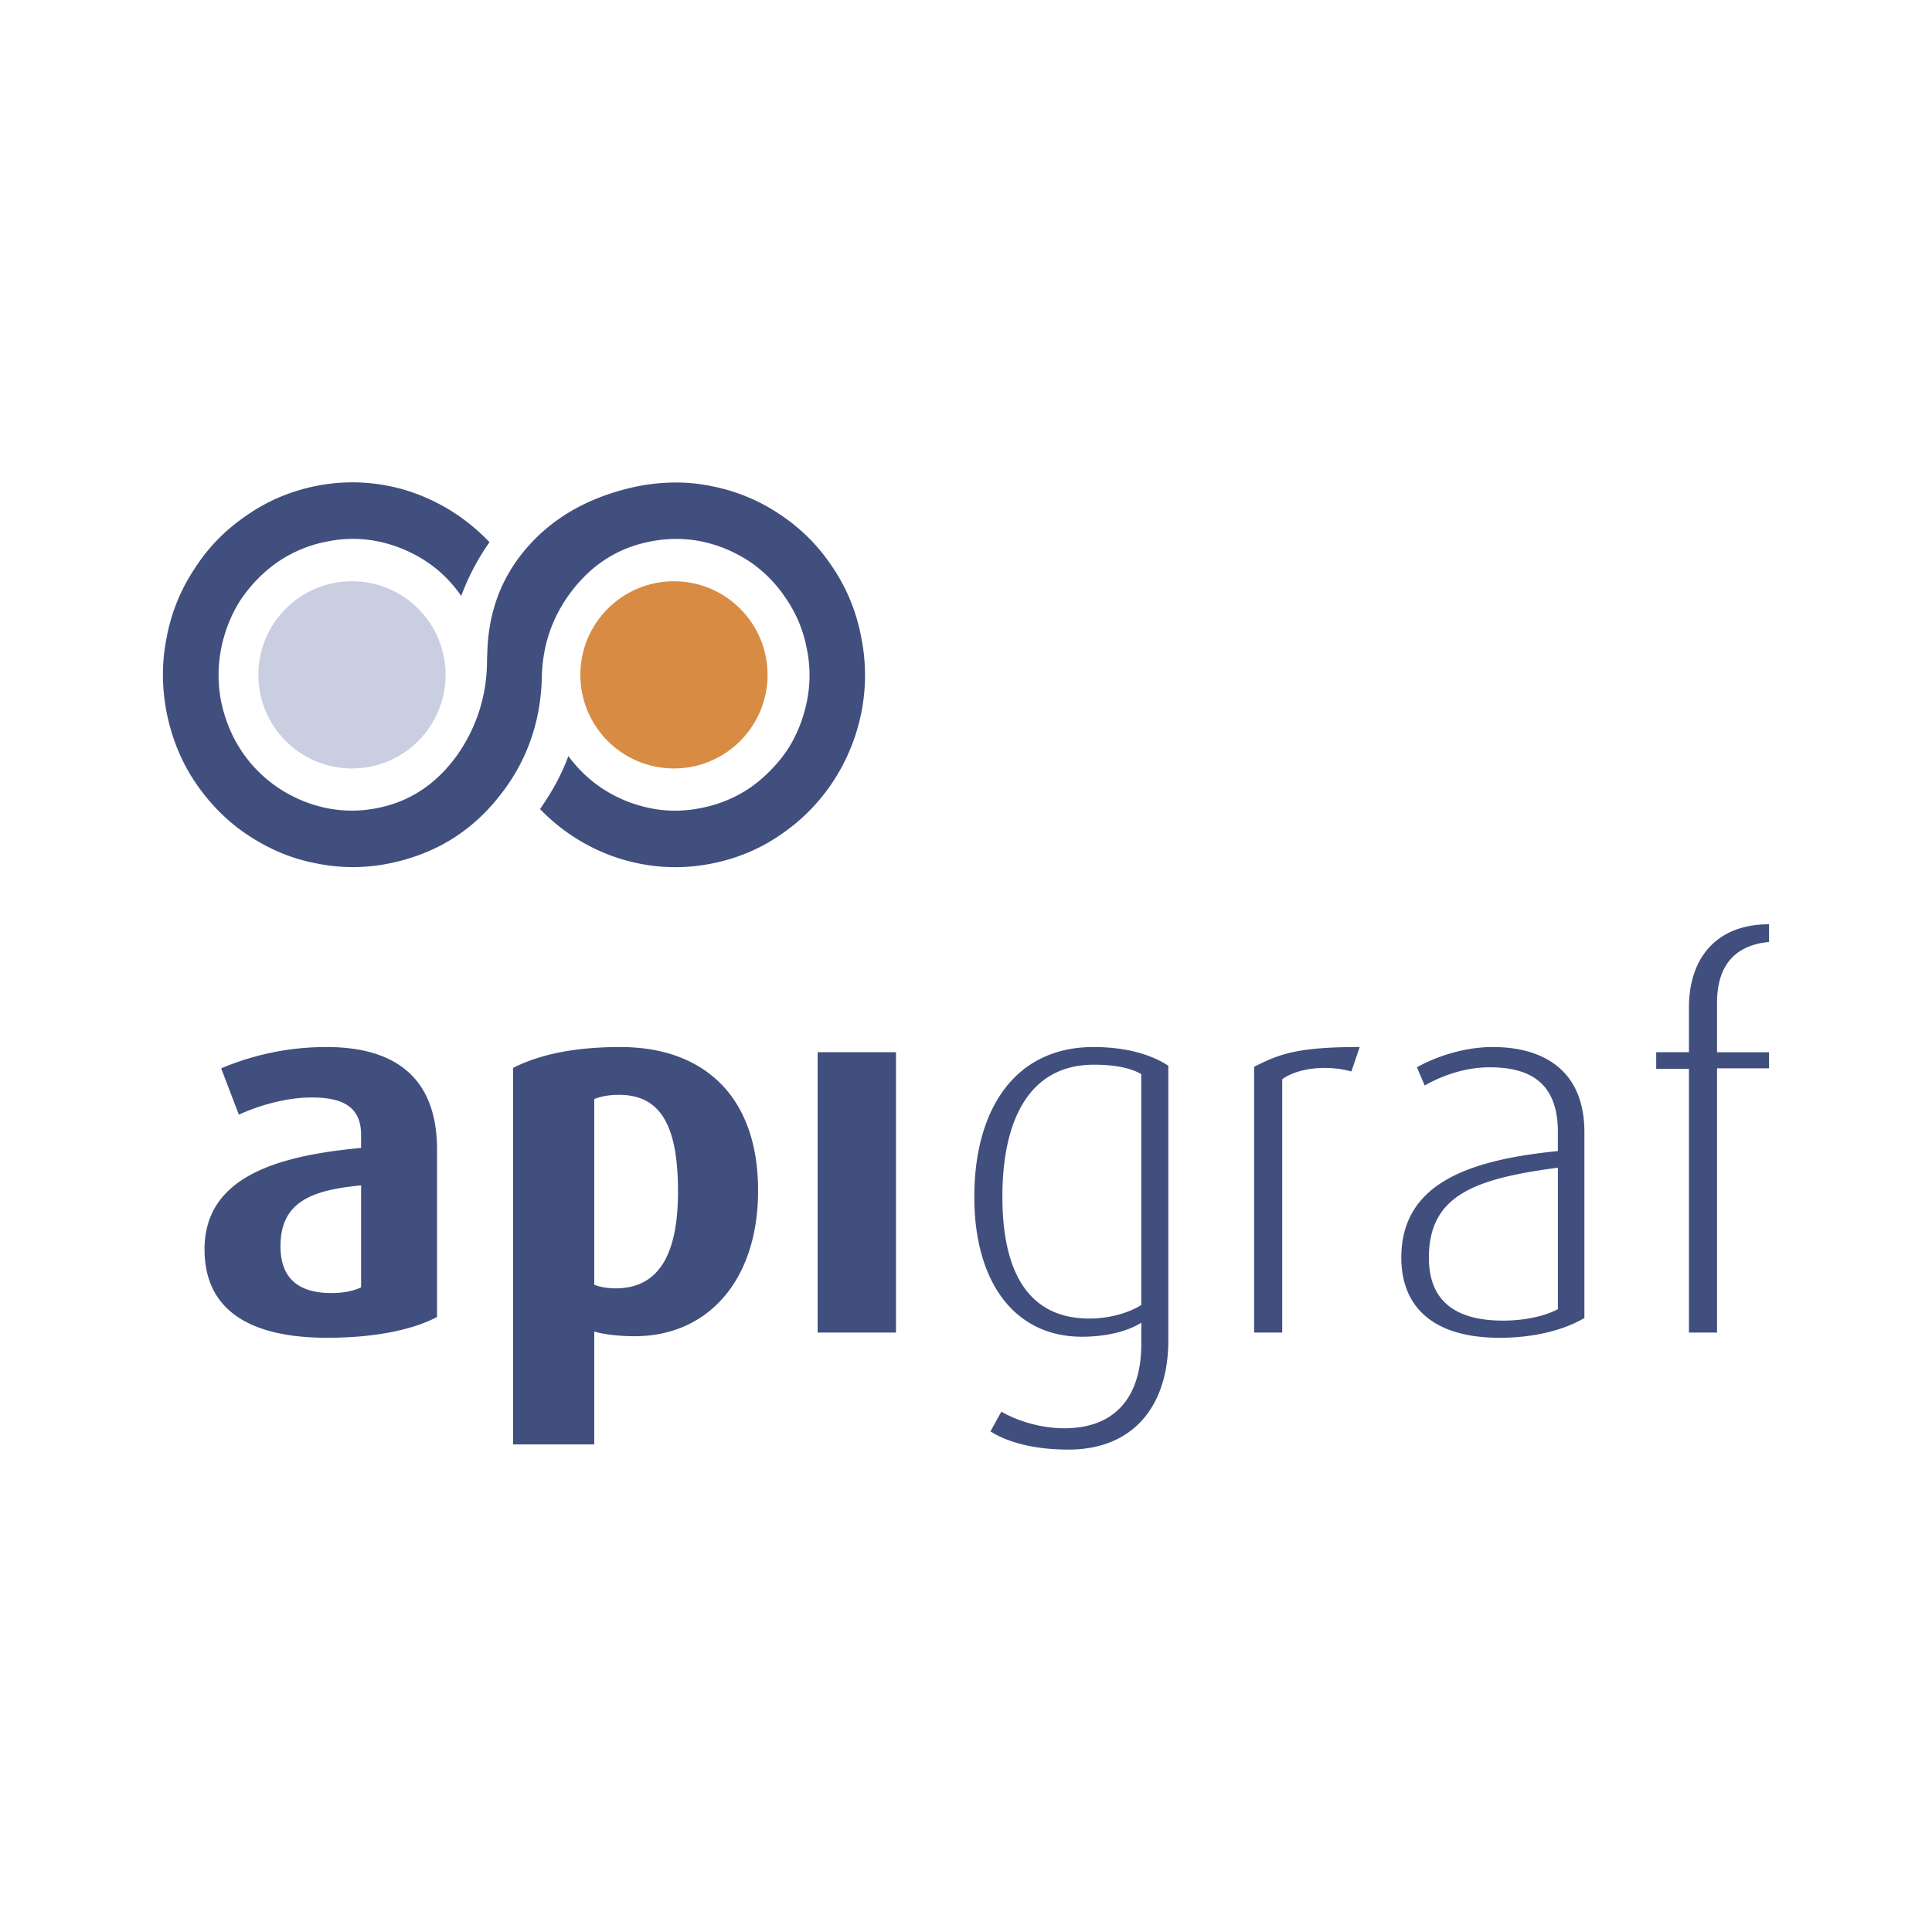 <!--?xml version="1.0" standalone="no"?--><svg xmlns="http://www.w3.org/2000/svg" viewBox="0 0 192.756 192.756"><title>Apigraf - SVG vector logo - www.oklogos.com</title><g fill-rule="evenodd" clip-rule="evenodd"><path fill="#fff" d="M0 0h192.756v192.756H0V0z"/><path d="M57.02 59.001c2.01-2.645 4.584-4.302 7.688-4.937a12.899 12.899 0 0 1 5.325-.035c1.693.353 3.245 1.022 4.726 1.975a13.333 13.333 0 0 1 3.632 3.667 13.075 13.075 0 0 1 2.081 4.937c.388 1.799.388 3.597.035 5.36-.353 1.729-.987 3.35-1.939 4.832a14.96 14.96 0 0 1-3.597 3.702 13 13 0 0 1-4.867 2.081c-2.609.564-5.113.317-7.546-.636-2.398-.952-4.339-2.468-5.854-4.514-.564 1.552-1.34 3.033-2.257 4.443l-.564.847a19.026 19.026 0 0 0 7.829 4.901c3.103.987 6.277 1.165 9.486.494 2.539-.529 4.832-1.517 6.912-2.999a18.965 18.965 0 0 0 5.078-5.254 19.574 19.574 0 0 0 2.75-6.771 19.084 19.084 0 0 0-.036-7.618 18.45 18.45 0 0 0-2.926-7.018 18.46 18.46 0 0 0-5.185-5.148 18.416 18.416 0 0 0-6.7-2.786c-2.468-.529-4.972-.494-7.511 0-4.373.917-7.899 2.786-10.544 5.607-2.751 2.927-4.232 6.454-4.408 10.686l-.036 1.022c0 3.456-.987 6.595-2.892 9.381-2.045 2.892-4.655 4.69-7.864 5.36a12.733 12.733 0 0 1-5.291.035 13.622 13.622 0 0 1-4.725-1.975 13.323 13.323 0 0 1-3.668-3.632c-1.023-1.516-1.693-3.174-2.081-4.972a13.74 13.74 0 0 1 0-5.361c.353-1.728.988-3.35 1.939-4.831.988-1.446 2.151-2.68 3.598-3.703a12.964 12.964 0 0 1 4.866-2.081c2.645-.564 5.185-.318 7.688.705 2.398.988 4.373 2.539 5.854 4.691a23.639 23.639 0 0 1 2.821-5.361c-2.222-2.328-4.867-4.021-7.899-5.043a18.454 18.454 0 0 0-9.592-.529c-2.504.529-4.796 1.517-6.877 2.998-2.045 1.411-3.738 3.139-5.078 5.254a18.314 18.314 0 0 0-2.751 6.771c-.529 2.54-.494 5.079 0 7.618.528 2.574 1.481 4.901 2.927 7.017 1.41 2.045 3.103 3.773 5.184 5.149 2.081 1.375 4.302 2.327 6.7 2.786a18.01 18.01 0 0 0 7.512 0c4.409-.917 8.005-3.104 10.756-6.56 2.751-3.385 4.196-7.335 4.338-11.849.036-3.24 1.024-6.166 2.963-8.706zM32.654 133.47c-8.095 0-12.247-3.01-12.247-8.821 0-7.213 7.213-9.341 15.62-10.119v-1.297c0-2.906-1.972-3.737-4.93-3.737-2.699 0-5.449.883-7.265 1.713l-1.765-4.619a26.82 26.82 0 0 1 10.535-2.127c6.331 0 11.001 2.646 11.001 10.223v16.71c-2.335 1.244-6.123 2.074-10.949 2.074zm3.373-15.204c-4.878.467-8.043 1.608-8.043 6.071 0 3.27 1.867 4.67 5.085 4.67 1.194 0 2.231-.207 2.958-.57v-10.171zM63.337 133.314c-1.712 0-3.217-.208-4.047-.468v11.262h-8.096v-37.57c2.388-1.194 5.709-2.076 10.69-2.076 8.355 0 13.751 4.93 13.751 14.322 0 8.978-5.033 14.53-12.298 14.53zm-1.556-24.079c-1.09 0-1.817.156-2.491.416v18.525c.519.208 1.245.363 2.127.363 4.307 0 6.227-3.373 6.227-9.652 0-6.278-1.557-9.652-5.863-9.652zM81.573 132.951V104.98h7.82v27.971h-7.82zM106.6 144.626c-3.426 0-6.072-.727-7.783-1.815l1.088-1.972c1.402.83 3.789 1.66 6.279 1.66 5.502 0 7.682-3.633 7.682-8.355v-2.178c-1.297.829-3.426 1.4-5.916 1.4-6.695 0-10.742-5.397-10.742-13.959 0-8.718 4.047-14.945 11.883-14.945 3.633 0 6.072.935 7.473 1.868v27.399c-.002 6.59-3.531 10.897-9.964 10.897zm7.265-37.466c-1.193-.675-2.855-.934-4.723-.934-6.383 0-9.133 5.396-9.133 13.181 0 7.576 2.646 12.143 8.666 12.143 2.074 0 3.943-.57 5.189-1.35v-23.04h.001zM134.828 106.901c-2.439-.675-5.344-.363-6.902.778v25.271h-2.801v-26.517c2.543-1.298 4.41-1.973 10.533-1.973l-.83 2.441zM149.617 133.47c-6.85 0-9.807-3.27-9.807-7.991 0-7.473 6.85-9.756 15.619-10.638v-1.92c0-5.034-2.959-6.436-6.799-6.436-2.697 0-5.033.986-6.486 1.817l-.777-1.817c1.453-.83 4.357-2.023 7.576-2.023 4.67 0 9.133 2.023 9.133 8.511v18.525c-2.023 1.194-4.982 1.972-8.459 1.972zm5.813-16.969c-8.199 1.09-12.869 2.698-12.869 8.978 0 4.462 2.801 6.279 7.42 6.279 2.023 0 4.1-.416 5.449-1.143v-14.114zM171.309 106.589v26.362h-2.803v-26.31h-3.268v-1.661h3.268v-4.462c0-4.774 2.596-8.303 7.992-8.303v1.764c-2.75.26-5.189 1.713-5.189 6.072v4.929h5.189v1.608h-5.189v.001z" fill="#414f7e"/><path d="M44.456 67.331c0 5.158-4.181 9.339-9.339 9.339s-9.34-4.181-9.34-9.339 4.182-9.339 9.34-9.339 9.339 4.18 9.339 9.339z" fill="#c9cfe0"/><path d="M76.58 67.331c0 5.158-4.182 9.339-9.34 9.339s-9.339-4.181-9.339-9.339 4.181-9.339 9.339-9.339 9.34 4.18 9.34 9.339z" fill="#d88c43"/></g></svg>